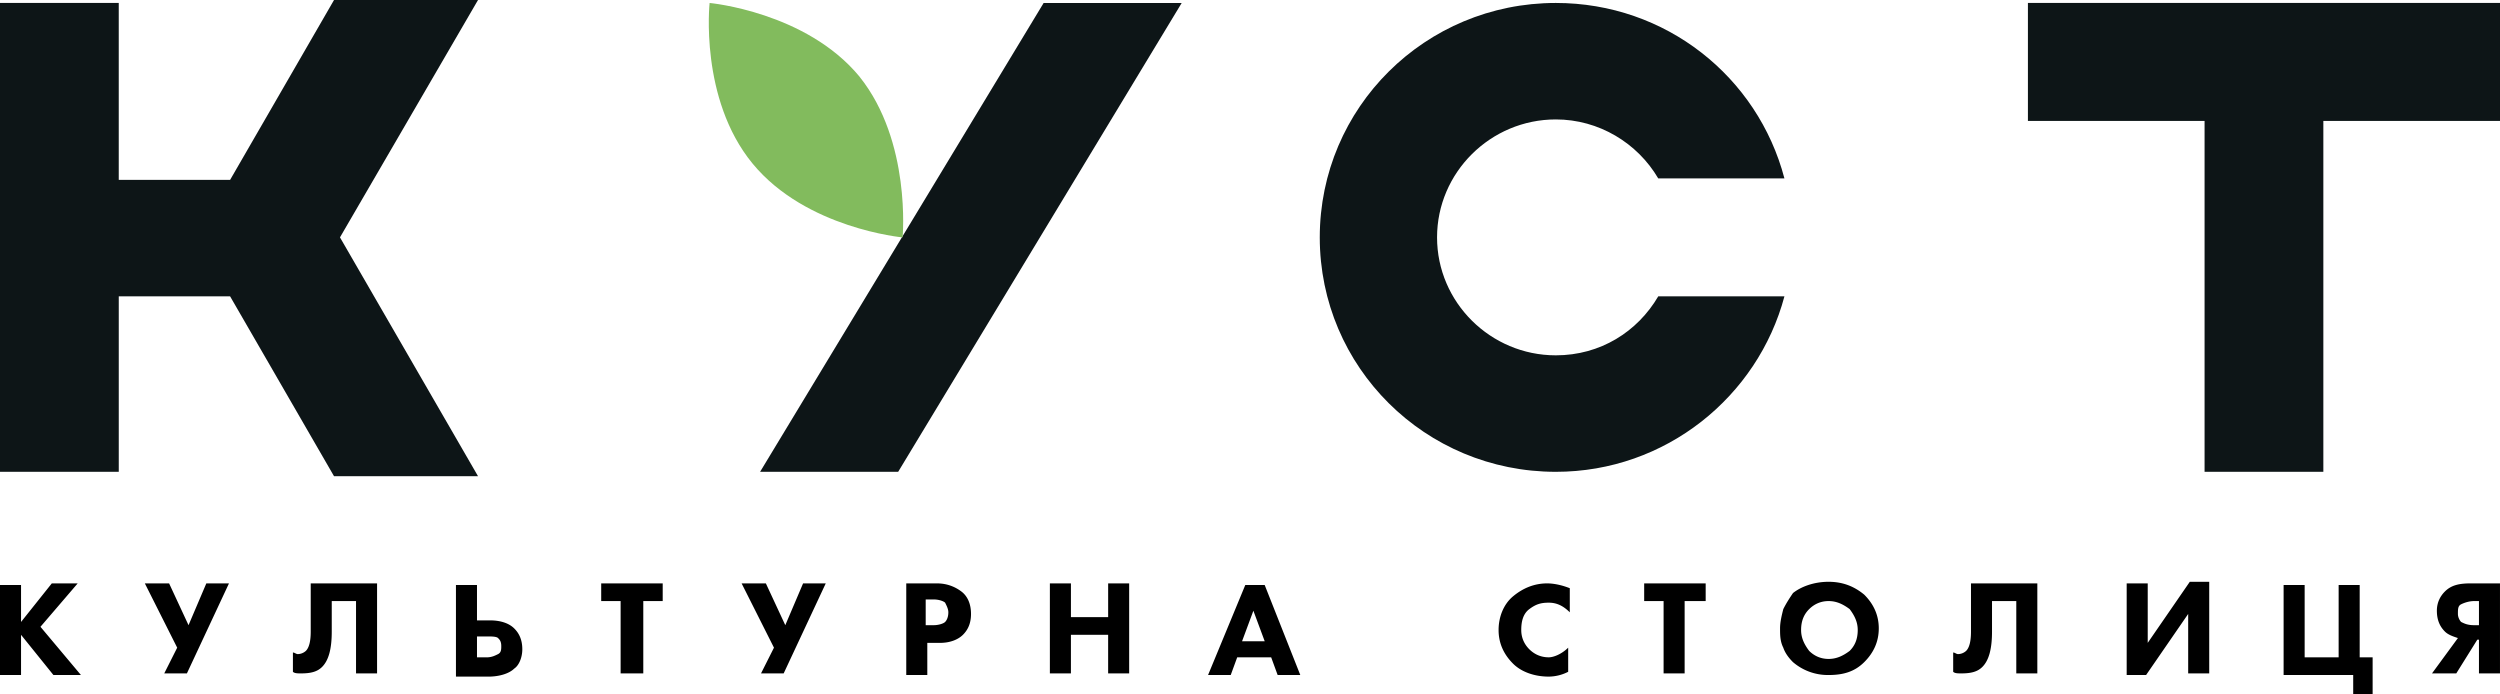 <svg xmlns="http://www.w3.org/2000/svg" width="180" height="50" viewBox="0 0 180 50" fill="none" class=""><g clip-path="url(#clip0)"><path d="M180 .213h-33.99v8.492h12.719v25.266h8.552V8.705H180V.213zM64.667 33.97h-9.94L75.142.214h9.94L64.668 33.97zM34.418 0H24.05l-7.482 12.951H8.55V.212H0V33.97h8.551V21.338h8.017l7.482 12.95h10.368l-9.94-17.197L34.417 0z" fill="#0D1517"></path><path d="M61.888 5.52C58.04.85 51.092.214 51.092.214s-.748 6.9 3.1 11.571c3.848 4.67 10.795 5.308 10.795 5.308s.642-6.9-3.1-11.571z" fill="#82BB5D"></path><path d="M119.394 21.338c-1.496 2.548-4.169 4.246-7.375 4.246-4.703 0-8.551-3.821-8.551-8.492 0-4.671 3.848-8.493 8.551-8.493 3.099 0 5.879 1.699 7.375 4.247h9.085C126.556 5.52 119.928.213 112.019.213c-9.406 0-16.996 7.537-16.996 16.879 0 9.342 7.59 16.879 16.996 16.879 7.909 0 14.537-5.414 16.46-12.633h-9.085z" fill="#0D1517"></path><path d="M1.515 42.004v2.777l2.214-2.777h1.864l-2.68 3.125L5.826 48.6h-1.98l-2.331-2.893V48.6H0v-6.48h1.515v-.116zM10.428 42.004h1.748l1.398 3.009 1.282-3.01h1.63l-3.029 6.482h-1.631l.932-1.852-2.33-4.63zM22.372 42.004h4.777v6.48h-1.515v-5.207h-1.748v2.199c0 1.273-.233 2.083-.699 2.546-.35.347-.815.463-1.515.463-.233 0-.466 0-.582-.116V46.98c.116 0 .233.116.35.116a.893.893 0 0 0 .582-.232c.233-.231.35-.694.35-1.388v-3.472zM32.828 48.602v-6.48h1.515v2.545h.932c.816 0 1.398.231 1.748.579.35.347.583.81.583 1.504 0 .579-.233 1.157-.583 1.389-.35.347-1.049.578-1.864.578h-2.33v-.115zm1.515-2.778v1.505h.7c.349 0 .582-.116.815-.232.233-.115.233-.347.233-.578 0-.347-.117-.463-.233-.579-.117-.116-.466-.116-.816-.116h-.7zM47.715 43.277h-1.398v5.208h-1.632v-5.208h-1.398v-1.273h4.428v1.273zM53.395 42.004h1.747l1.399 3.009 1.281-3.01h1.632l-3.03 6.482h-1.631l.932-1.852-2.33-4.63zM65.135 42.004h2.33c.7 0 1.282.231 1.748.579.466.347.7.925.7 1.62 0 .694-.234 1.157-.583 1.504-.35.347-.933.579-1.632.579h-.932V48.6h-1.515v-6.596h-.116zm1.515 1.273v1.736h.582c.35 0 .7-.116.816-.232.116-.115.233-.347.233-.694 0-.232-.117-.463-.233-.694-.117-.116-.466-.232-.816-.232h-.582v.116zM77.107 42.004v2.43h2.68v-2.43H81.3v6.48h-1.514v-2.777h-2.68v2.778h-1.515v-6.481h1.515zM91.991 48.602l-.466-1.273h-2.447l-.466 1.273H86.98l2.68-6.48h1.398l2.563 6.48h-1.631zm-2.564-2.43h1.632l-.816-2.2-.816 2.2zM112.909 46.633v1.736a3.118 3.118 0 0 1-1.398.347c-1.049 0-1.981-.347-2.564-.926-.699-.694-1.049-1.504-1.049-2.43 0-.926.35-1.852 1.049-2.43.699-.579 1.515-.926 2.447-.926.466 0 1.049.116 1.631.347v1.736c-.466-.463-.932-.694-1.514-.694-.583 0-.933.115-1.399.462-.466.348-.582.926-.582 1.505 0 .579.233 1.041.582 1.389.35.347.816.578 1.399.578.349 0 .932-.231 1.398-.694zM122.692 43.277h-1.398v5.208h-1.515v-5.208h-1.398v-1.273h4.428v1.273h-.117zM131.66 41.889c1.048 0 1.864.347 2.563.925.699.695 1.049 1.505 1.049 2.43 0 .926-.35 1.737-1.049 2.431s-1.515.926-2.563.926a3.855 3.855 0 0 1-2.564-.926c-.349-.347-.582-.694-.699-1.042-.233-.463-.233-.925-.233-1.388 0-.463.117-.926.233-1.389.233-.463.466-.81.699-1.157.583-.463 1.515-.81 2.564-.81zm0 1.388c-.583 0-1.049.232-1.399.579-.349.347-.582.81-.582 1.505 0 .578.233 1.041.582 1.504.35.347.816.578 1.399.578.582 0 1.048-.23 1.515-.578.349-.347.582-.81.582-1.505 0-.578-.233-1.041-.582-1.504-.467-.347-.933-.579-1.515-.579zM141.911 42.004h4.777v6.48h-1.515v-5.207h-1.748v2.199c0 1.273-.233 2.083-.699 2.546-.349.347-.815.463-1.514.463-.234 0-.467 0-.583-.116V46.98c.116 0 .233.116.349.116a.891.891 0 0 0 .583-.232c.233-.231.35-.694.35-1.388v-3.472zM153.121 42.004h1.515v4.282l3.029-4.397h1.399v6.596h-1.515v-4.282l-3.03 4.398h-1.398v-6.597zM164.42 48.602v-6.48h1.515v5.207h2.447V42.12h1.515v5.208h.932v2.777h-1.399v-1.504h-5.01zM179.999 42.004v6.48h-1.514v-2.43h-.117l-1.515 2.43h-1.748l1.865-2.545c-.35-.116-.699-.232-.932-.463-.35-.347-.583-.81-.583-1.505 0-.578.233-1.041.583-1.388.466-.463 1.048-.58 1.864-.58h2.097zm-1.514 3.009v-1.736h-.35c-.35 0-.699.116-.932.231-.233.116-.233.347-.233.695 0 .231.116.463.233.578.233.116.466.232.932.232h.35z" fill="#000"></path></g><defs><clipPath id="clip0"><path fill="#fff" d="M0 0h180v50H0z"></path></clipPath></defs></svg>